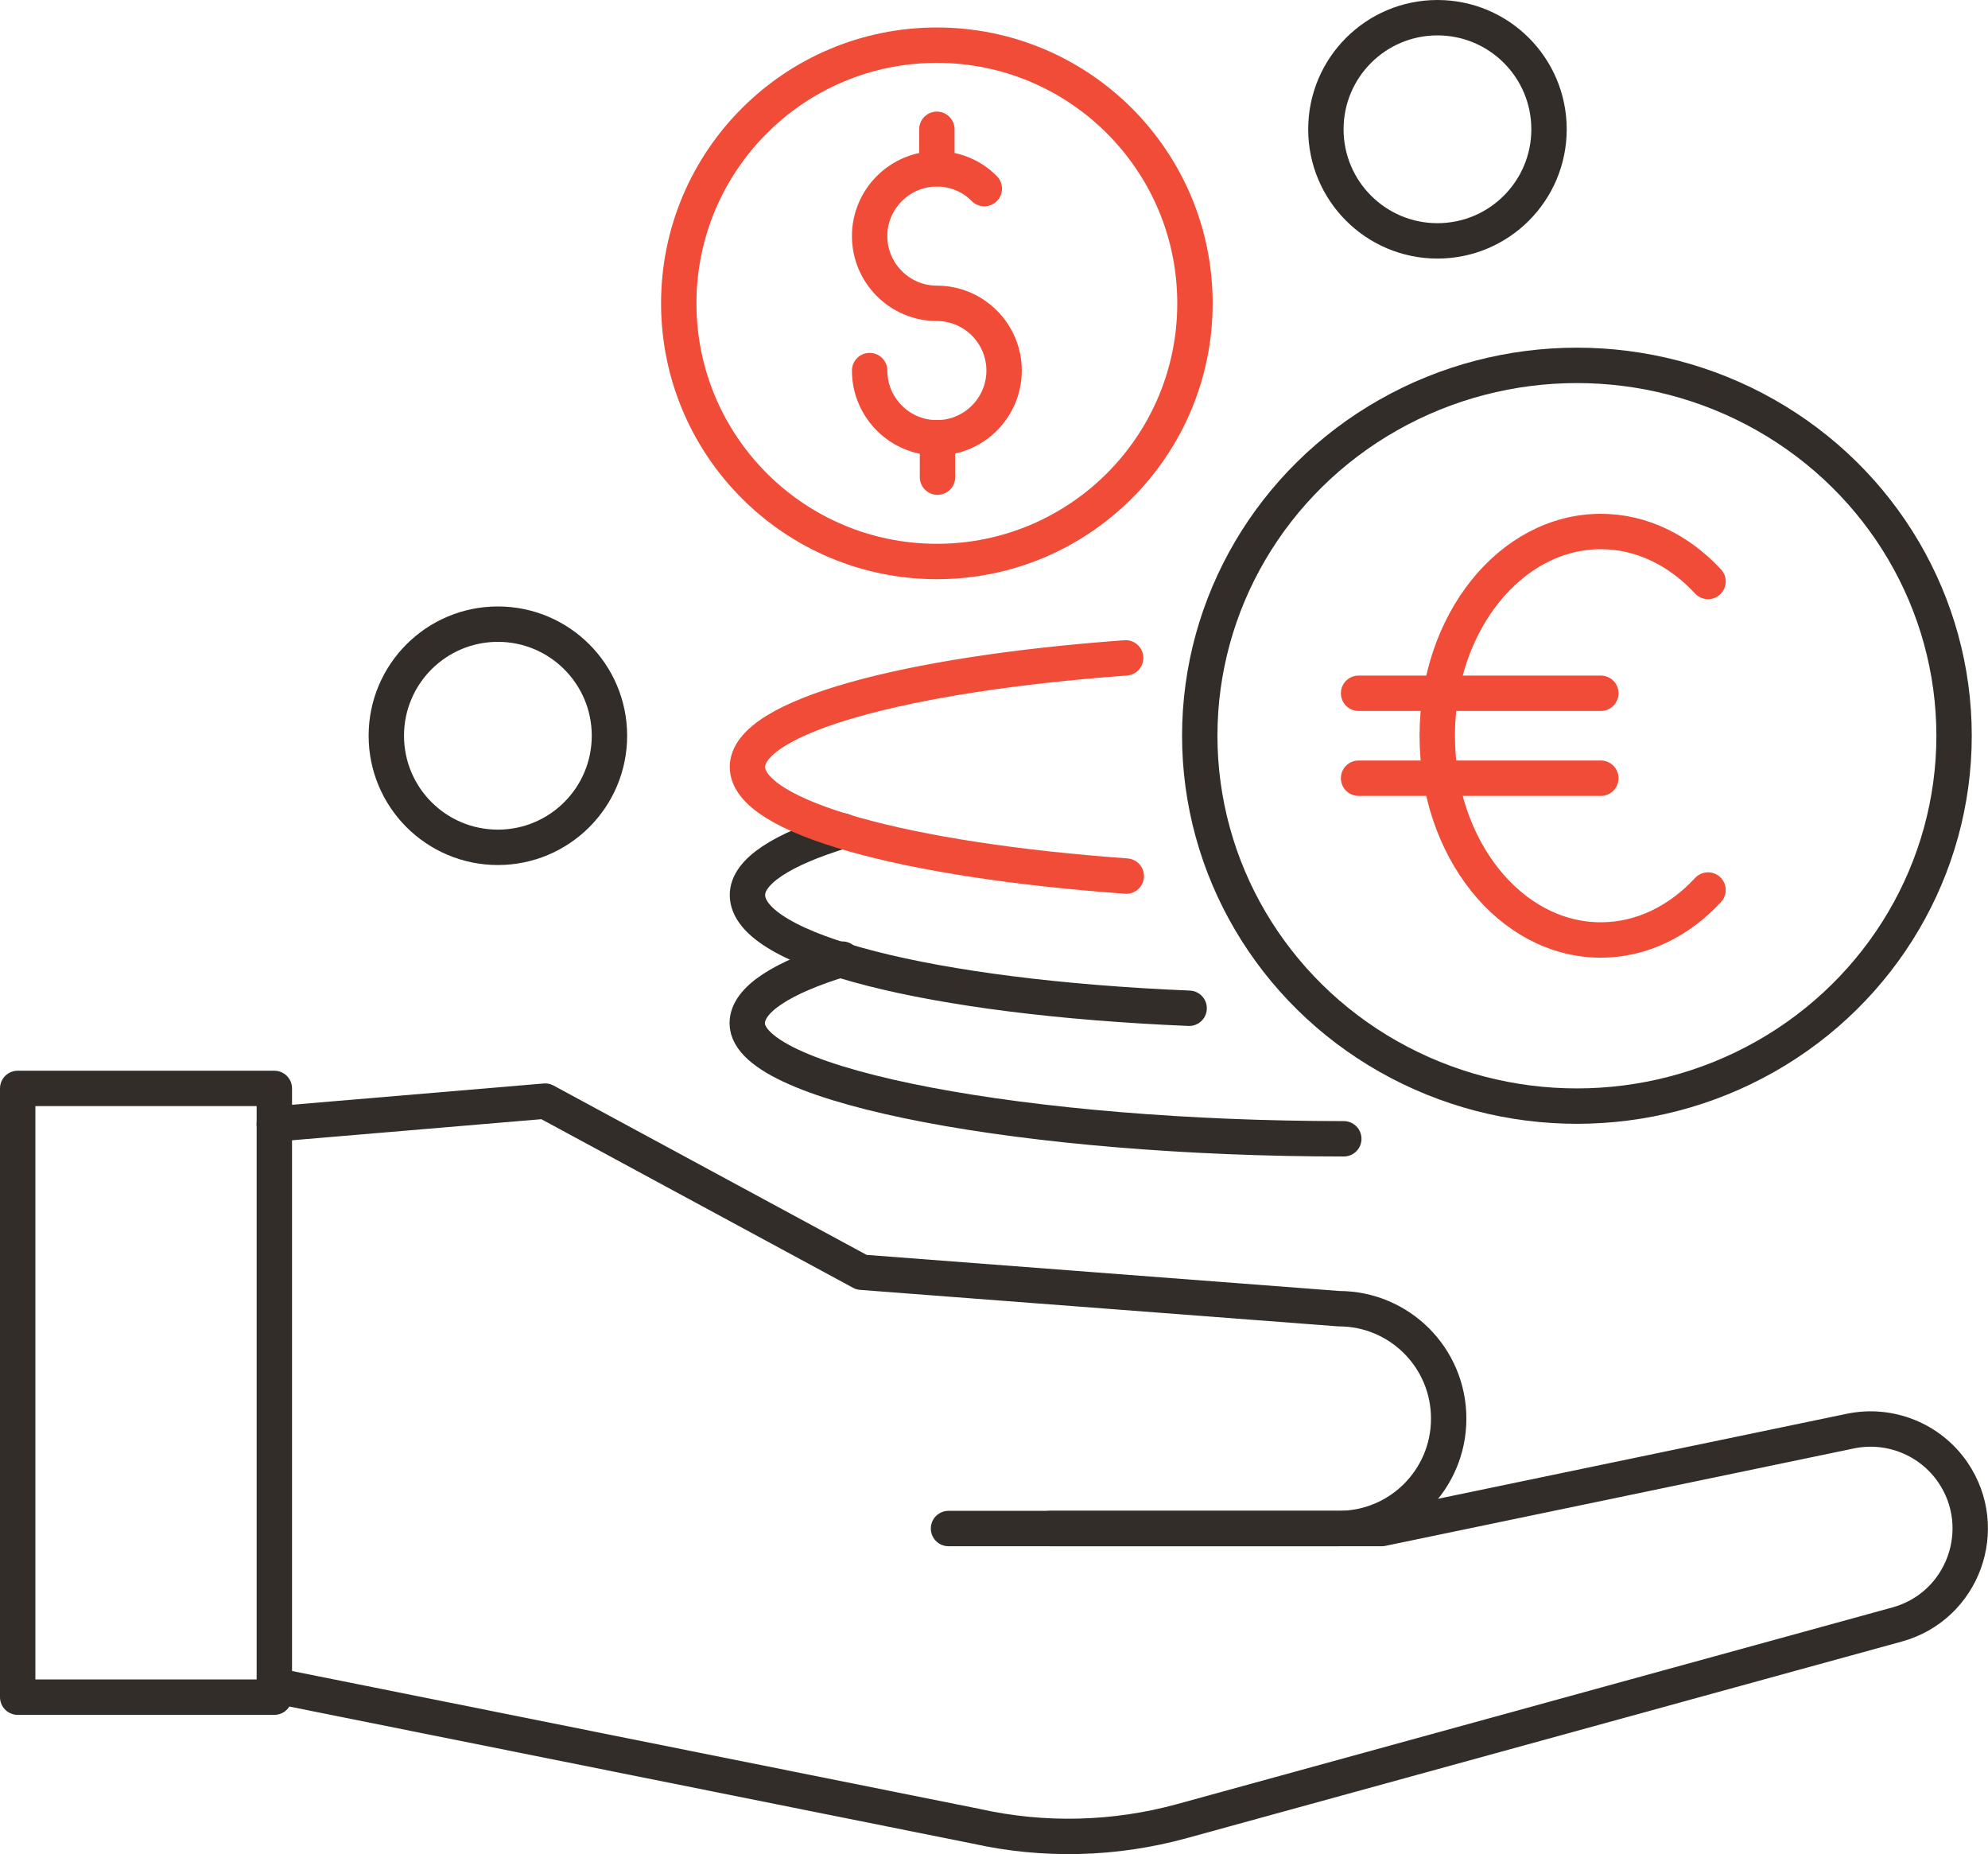 <?xml version="1.0" encoding="UTF-8"?><svg id="Layer_2" xmlns="http://www.w3.org/2000/svg" viewBox="0 0 95.51 89.06"><defs><style>.cls-1{stroke:#332d2a;}.cls-1,.cls-2{fill:none;stroke-linecap:round;stroke-linejoin:round;stroke-width:1.7px;}.cls-2{stroke:#F04C38;}</style></defs><g id="Layer_1-2"><path class="cls-1" d="M64.56,54.7c-15.07,0-28.66-2.49-28.66-5.55,0-1.14,1.68-2.2,4.57-3.08"/><path class="cls-1" d="M57.13,48.43c-12.45-.52-21.22-2.76-21.22-5.44,0-1.14,1.68-2.2,4.57-3.08"/><path class="cls-2" d="M54.11,42.08c-10.6-.76-18.2-2.82-18.2-5.24s7.59-4.47,18.17-5.24"/><ellipse class="cls-1" cx="75.76" cy="35.34" rx="18.12" ry="17.79"/><g><path class="cls-2" d="M82.06,27.93c-1.38-1.49-3.18-2.4-5.15-2.4-4.34,0-7.86,4.39-7.86,9.81s3.52,9.81,7.86,9.81c1.97,0,3.77-.91,5.15-2.4"/><g><line class="cls-2" x1="65.27" y1="33.3" x2="76.91" y2="33.3"/><line class="cls-2" x1="65.27" y1="37.38" x2="76.91" y2="37.38"/></g></g><path class="cls-1" d="M13.18,53.99l13.01-1.1,15.2,8.22,22.93,1.75c2.92,0,5.28,2.36,5.28,5.28h0c0,2.92-2.36,5.28-5.28,5.28h-18.75"/><path class="cls-1" d="M50.45,73.42h15.94l22.51-4.68c1.89-.39,3.83,.39,4.92,1.98h0c1.85,2.71,.49,6.44-2.68,7.31l-34.34,9.44c-3.23,.89-6.64,.98-9.91,.25l-33.71-6.76"/><rect class="cls-1" x=".85" y="52.28" width="12.33" height="29.24"/><circle class="cls-2" cx="45.01" cy="14.57" r="12.4"/><circle class="cls-1" cx="23.92" cy="35.34" r="5.36"/><circle class="cls-1" cx="69.06" cy="6.21" r="5.36"/><g><path class="cls-2" d="M41.78,17.8c0,1.78,1.45,3.23,3.23,3.23s3.23-1.45,3.23-3.23-1.45-3.23-3.23-3.23-3.23-1.45-3.23-3.23,1.45-3.23,3.23-3.23c.89,0,1.7,.36,2.28,.95"/><line class="cls-2" x1="45.01" y1="6.21" x2="45.01" y2="8.11"/><line class="cls-2" x1="45.04" y1="21.02" x2="45.04" y2="22.92"/></g></g></svg>